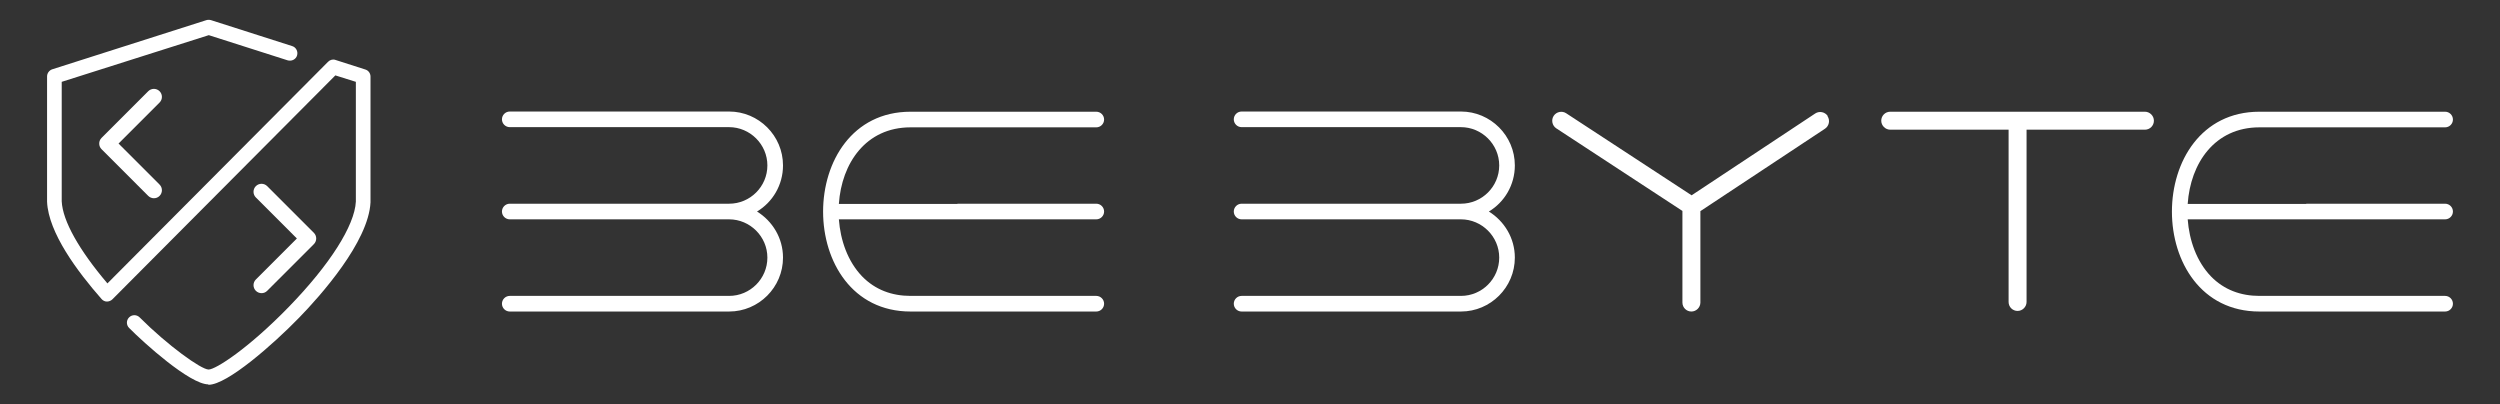 <?xml version="1.0" encoding="UTF-8"?>
<svg id="Capa_1" data-name="Capa 1" xmlns="http://www.w3.org/2000/svg" version="1.1" viewBox="0 0 1280 206.9">
  <rect x="0" y="0" width="1280" height="206.9" fill="#333333" stroke="none"/>
  <defs>
    <style>
      .cls-1 {
        fill: #fff;
        stroke-width: 0px;
      }
    </style>
  </defs>
  <g>
    <path class="cls-1" d="M288.1,151.5h-27.1c-2.2,0-4,1.8-4,4,0,2.2,1.8,4,4,4h27.1s4.3,0,4.3,0h80.9c15.2,0,27.6-12.4,27.6-27.6,0-10-5.4-18.7-13.3-23.6,8-4.8,13.3-13.6,13.3-23.6,0-15.2-12.4-27.6-27.6-27.6h-80.9s-4.3,0-4.3,0h-27.1c-2.2,0-4,1.8-4,4,0,2.2,1.8,4,4,4h27.1s4.3,0,4.3,0h80.9c10.7,0,19.6,8.8,19.6,19.6,0,10.8-8.8,19.6-19.6,19.6h-80.9s-4.3,0-4.3,0h-27.1c-2.2,0-4,1.8-4,4,0,2.2,1.8,4,4,4h27.1s4.3,0,4.3,0h80.9c10.7,0,19.6,8.8,19.6,19.6,0,10.8-8.8,19.6-19.6,19.6h-80.9s-4.3,0-4.3,0h0ZM490.2,104.4h-2.5s-58.2,0-58.2,0c1.4-20.8,13.8-39.2,36.7-39.2h37.7s30.3,0,30.3,0h27.1c2.2,0,4-1.8,4-4h0c0-2.2-1.8-4-4-4h-27.1s-30.3,0-30.3,0h-37.7c-59.7,0-59.7,102.3,0,102.3h37.7s30.3,0,30.3,0h27.1c2.2,0,4-1.8,4-4h0c0-2.2-1.8-4-4-4h-27.1s-30.3,0-30.3,0h-37.7c-9.5,0-18.1-3.1-24.8-10-7.4-7.7-11.1-18.5-11.9-29.2h58.2s2.5,0,2.5,0h30.3s40.8,0,40.8,0c2.2,0,4-1.8,4-4,0-2.2-1.8-4-4-4h-40.8s-30.3,0-30.3,0h0Z"/>
    <g>
      <path class="cls-1" d="M662.8,151.5h-27.1c-2.2,0-4,1.8-4,4,0,2.2,1.8,4,4,4h27.1s4.3,0,4.3,0h80.9c15.2,0,27.6-12.4,27.6-27.6,0-10-5.4-18.7-13.3-23.6,8-4.8,13.3-13.6,13.3-23.6,0-15.2-12.4-27.6-27.6-27.6h-80.9s-4.3,0-4.3,0h-27.1c-2.2,0-4,1.8-4,4,0,2.2,1.8,4,4,4h27.1s4.3,0,4.3,0h80.9c10.7,0,19.6,8.8,19.6,19.6,0,10.8-8.8,19.6-19.6,19.6h-80.9s-4.3,0-4.3,0h-27.1c-2.2,0-4,1.8-4,4,0,2.2,1.8,4,4,4h27.1s4.3,0,4.3,0h80.9c10.7,0,19.6,8.8,19.6,19.6,0,10.8-8.8,19.6-19.6,19.6h-80.9s-4.3,0-4.3,0h0Z"/>
      <path class="cls-1" d="M1180.8,104.4h-2.5s-58.2,0-58.2,0c1.4-20.8,13.8-39.2,36.7-39.2h37.7s30.3,0,30.3,0h27.1c2.2,0,4-1.8,4-4h0c0-2.2-1.8-4-4-4h-27.1s-30.3,0-30.3,0h-37.7c-59.7,0-59.7,102.3,0,102.3h37.7s30.3,0,30.3,0h27.1c2.2,0,4-1.8,4-4h0c0-2.2-1.8-4-4-4h-27.1s-30.3,0-30.3,0h-37.7c-9.5,0-18.1-3.1-24.8-10-7.4-7.7-11.1-18.5-11.9-29.2h58.2s2.5,0,2.5,0h30.3s40.8,0,40.8,0c2.2,0,4-1.8,4-4,0-2.2-1.8-4-4-4h-40.8s-30.3,0-30.3,0h0Z"/>
      <path class="cls-1" d="M935.8,59.4c-1.4-2.1-4.3-2.7-6.4-1.3l-63.3,41.9-64.2-42c-2.1-1.4-5-.8-6.4,1.3-1.4,2.1-.8,5,1.3,6.4l64.6,42.3s0,0,0,.1v46.8c0,2.6,2.1,4.6,4.6,4.6s4.6-2.1,4.6-4.6v-46.8s0,0,0,0l63.8-42.2c2.1-1.4,2.7-4.3,1.3-6.4Z"/>
      <path class="cls-1" d="M1098.2,57.2h-130.4c-2.6,0-4.6,2.1-4.6,4.6s2.1,4.6,4.6,4.6h60.6v88.2c0,2.6,2.1,4.6,4.6,4.6s4.6-2.1,4.6-4.6v-88.2h60.6c2.6,0,4.6-2.1,4.6-4.6s-2.1-4.6-4.6-4.6Z"/>
    </g>
  </g>
  <g>
    <path class="cls-1" d="M106.7,196.8c-9.5,0-33.1-21.3-40.6-28.9-1.5-1.5-1.5-3.9,0-5.4,1.5-1.5,3.9-1.5,5.4,0,14.4,14.4,31.5,26.7,35.3,26.7,3.6,0,20.3-10.7,41.1-32.1,20.9-21.5,33.7-41.6,34.3-53.9v-61.3l-10.5-3.3-114.2,114.7c-.7.7-1.8,1.1-2.8,1.1-1,0-2-.5-2.7-1.3-12.3-14-27.2-33.9-27.9-49.8,0,0,0-.1,0-.2V39.1c0-1.6,1.1-3.1,2.6-3.6L105.7,10.3c.7-.2,1.6-.2,2.3,0l41.6,13.3c2,.6,3.1,2.8,2.5,4.8-.6,2-2.8,3.1-4.8,2.5l-40.4-12.9L31.6,41.9v61.2c.5,10,8.8,24.8,23.4,42L168,31.6c1-1,2.5-1.4,3.8-.9l15.3,4.9c1.6.5,2.6,2,2.6,3.6v64.2c0,0,0,.1,0,.2-1,20.3-25.8,48-36.5,59-13.4,13.8-36.9,34.4-46.4,34.4h0c0,0-.1,0-.2,0Z"/>
    <path class="cls-1" d="M78.8,101.5c-1,0-2.1-.4-2.9-1.2l-23.9-23.9c-.8-.8-1.2-1.8-1.2-2.9s.4-2.1,1.2-2.9l23.9-23.9c1.6-1.6,4.2-1.6,5.8,0,1.6,1.6,1.6,4.2,0,5.8l-21,21,21,21c1.6,1.6,1.6,4.2,0,5.8-.8.8-1.8,1.2-2.9,1.2Z"/>
    <path class="cls-1" d="M133.9,150.1c-1,0-2.1-.4-2.9-1.2-1.6-1.6-1.6-4.2,0-5.8l21-21-21-21c-1.6-1.6-1.6-4.2,0-5.8,1.6-1.6,4.2-1.6,5.8,0l23.9,23.9c1.6,1.6,1.6,4.2,0,5.8l-23.9,23.9c-.8.8-1.8,1.2-2.9,1.2Z"/>
  </g>
</svg>